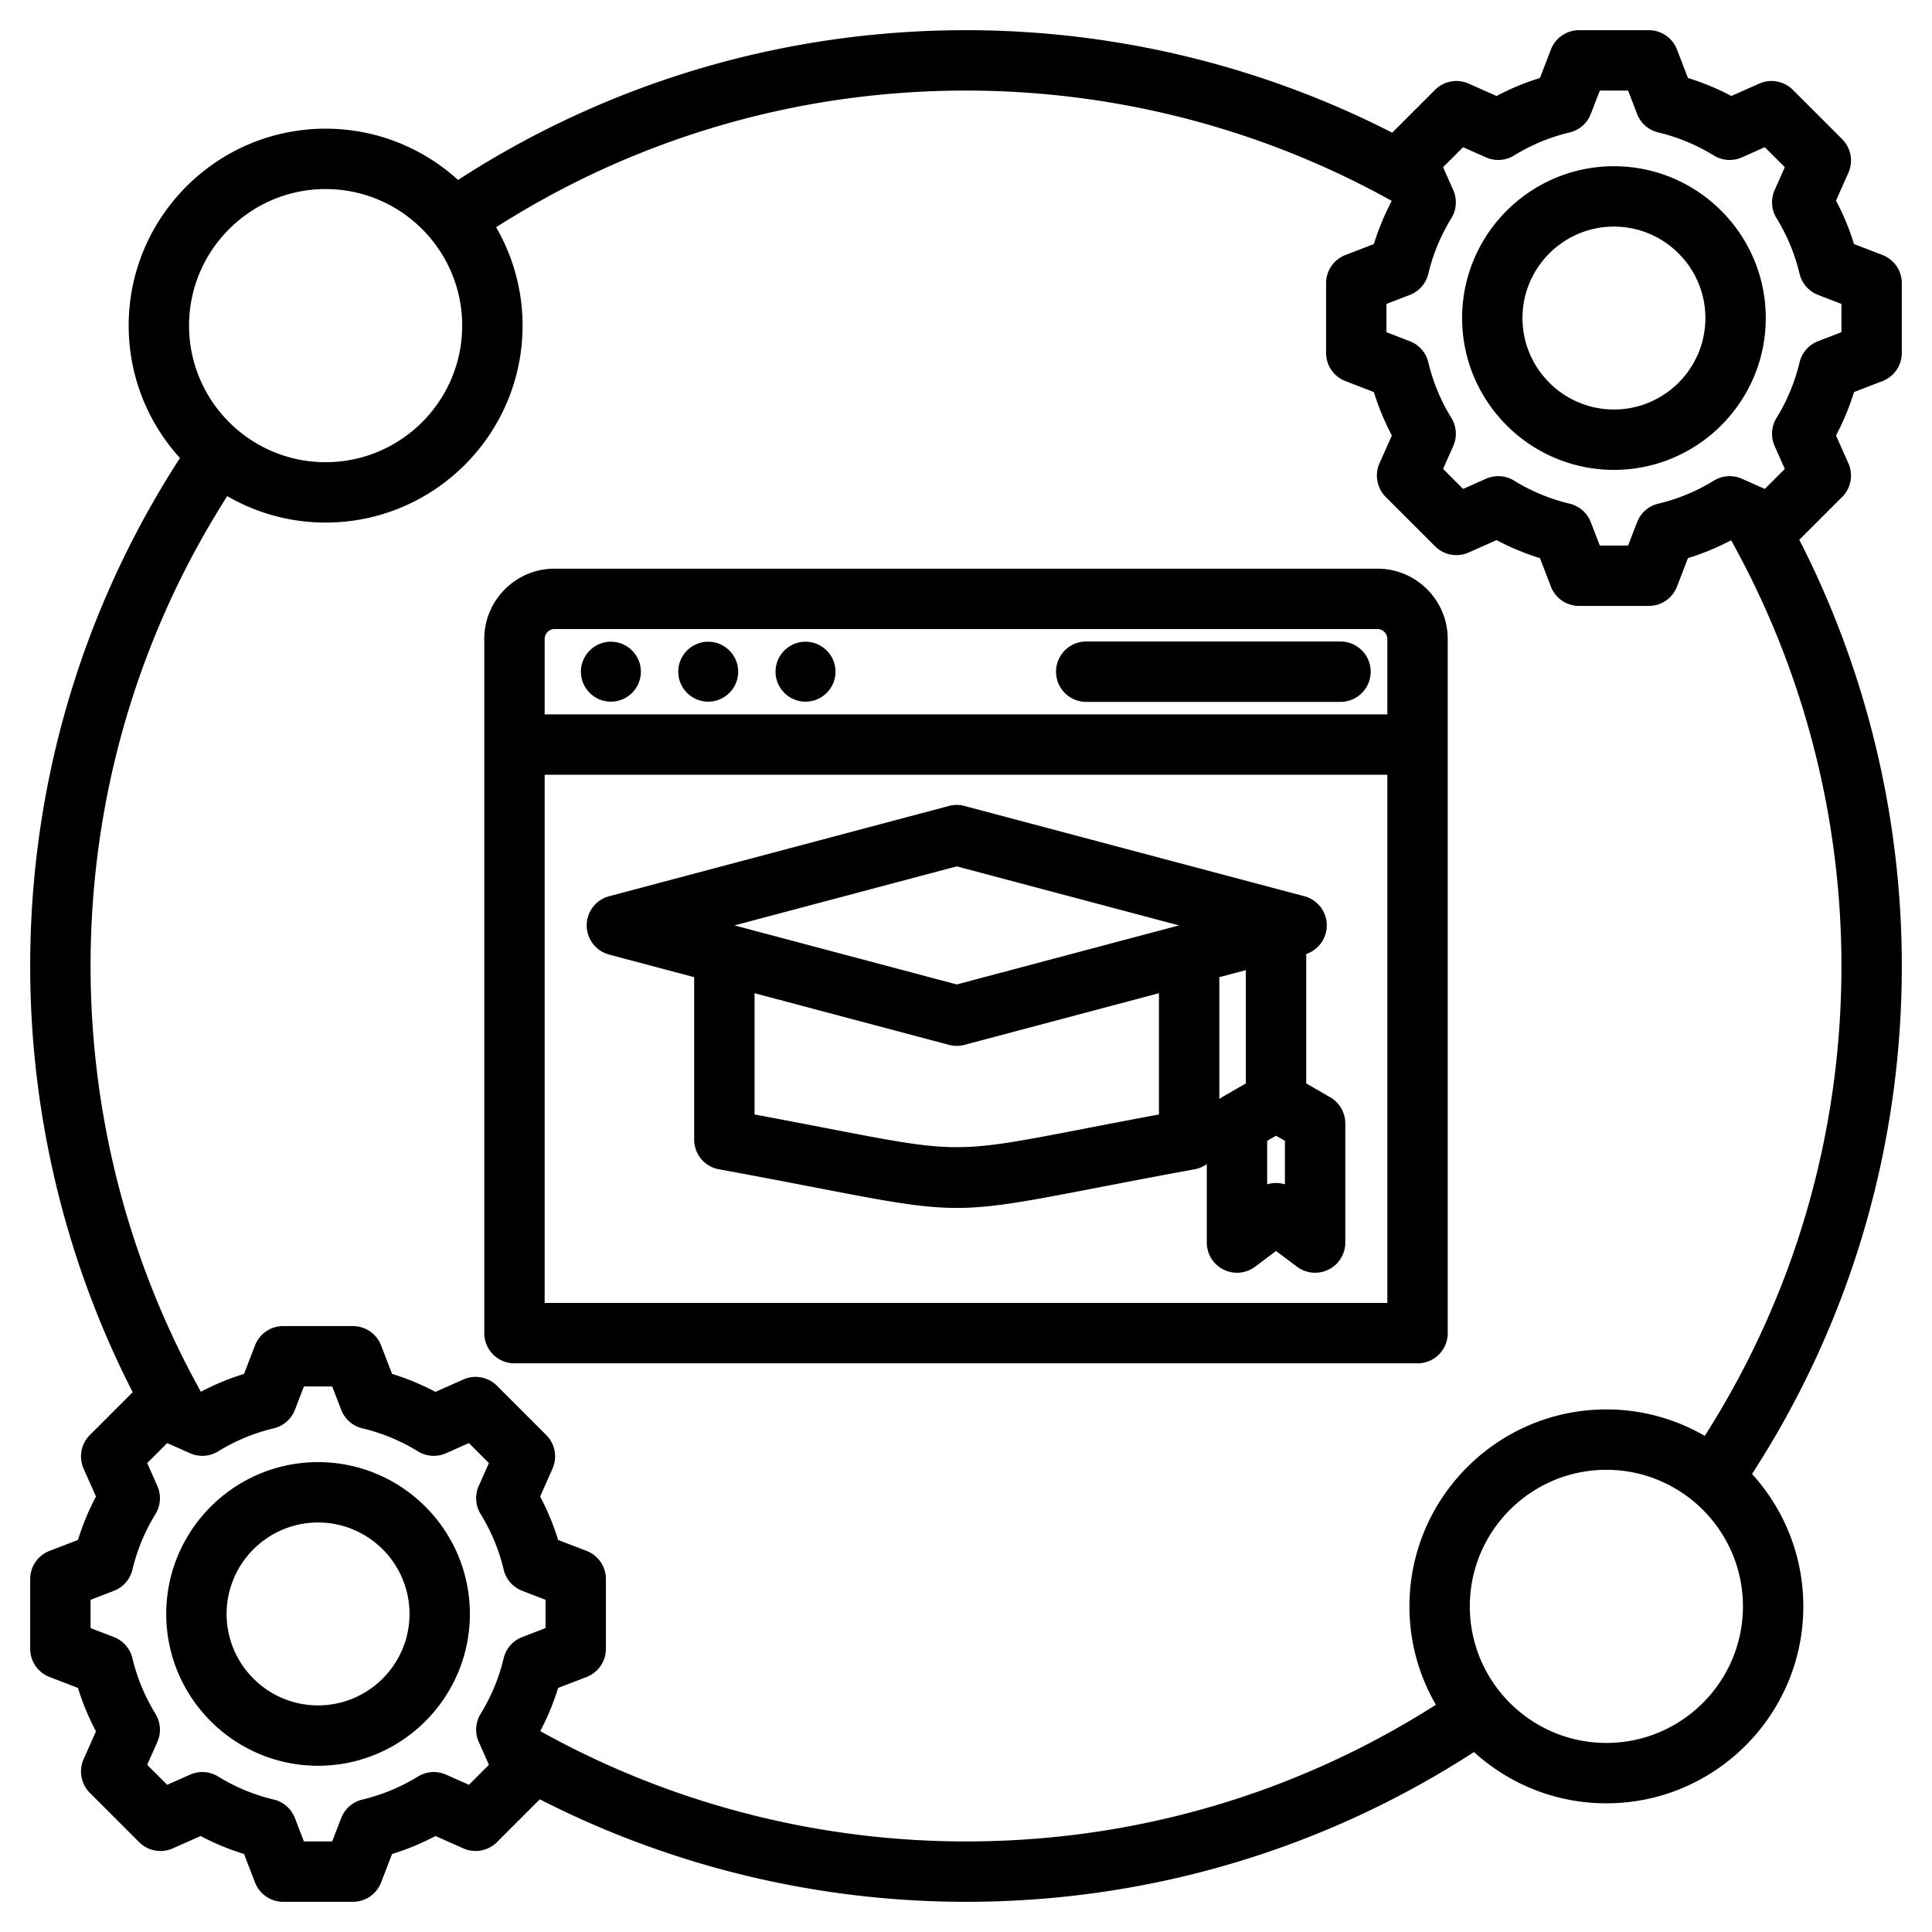 <svg xmlns="http://www.w3.org/2000/svg" version="1.1" xmlns:xlink="http://www.w3.org/1999/xlink" width="512"
    height="512" x="0" y="0" viewBox="0 0 512 512" style="enable-background:new 0 0 512 512" xml:space="preserve"
    class="">
    <g>
        <path fill-rule="evenodd"
            d="M498.874 100.995A7.998 7.998 0 0 0 504 93.529V75.046a8 8 0 0 0-5.126-7.466l-7.54-2.902a66.022 66.022 0 0 0-4.771-11.508l3.281-7.388a7.999 7.999 0 0 0-1.654-8.904l-13.07-13.07a7.997 7.997 0 0 0-8.904-1.654l-7.392 3.283a66.143 66.143 0 0 0-11.503-4.77l-2.903-7.542A7.998 7.998 0 0 0 436.953 8H418.47a8 8 0 0 0-7.466 5.126l-2.903 7.542a66.065 66.065 0 0 0-11.503 4.77l-7.392-3.283a8 8 0 0 0-8.904 1.654l-11.354 11.355C334.165 17.364 295.359 8 256 8c-48.113 0-94.504 13.709-134.616 39.693-9.275-8.439-21.592-13.59-35.09-13.59-28.778 0-52.191 23.413-52.191 52.191 0 13.498 5.151 25.815 13.59 35.09C21.709 161.497 8 207.887 8 256c0 39.359 9.364 78.164 27.164 112.948l-11.355 11.355a7.999 7.999 0 0 0-1.654 8.904l3.282 7.39a66.075 66.075 0 0 0-4.77 11.504l-7.541 2.903A8.001 8.001 0 0 0 8 418.47v18.483a8 8 0 0 0 5.126 7.466l7.539 2.902a66.099 66.099 0 0 0 4.771 11.508l-3.281 7.387a7.999 7.999 0 0 0 1.654 8.904l13.07 13.07a8 8 0 0 0 8.904 1.655l7.392-3.283a66.106 66.106 0 0 0 11.503 4.769l2.902 7.542a8.001 8.001 0 0 0 7.466 5.126h18.483a8 8 0 0 0 7.466-5.126l2.902-7.54a66.131 66.131 0 0 0 11.508-4.771l7.388 3.281a7.999 7.999 0 0 0 8.904-1.654l11.355-11.355C177.835 494.636 216.641 504 256 504c48.112 0 94.503-13.709 134.616-39.693 9.275 8.439 21.592 13.59 35.09 13.59 28.778 0 52.191-23.413 52.191-52.191 0-13.498-5.151-25.815-13.59-35.09C490.291 350.502 504 304.112 504 256c0-39.359-9.364-78.164-27.165-112.949l11.355-11.355a7.999 7.999 0 0 0 1.654-8.904l-3.283-7.391a66.143 66.143 0 0 0 4.77-11.503zM86.294 50.104c19.956 0 36.191 16.235 36.191 36.191s-16.235 36.191-36.191 36.191-36.19-16.236-36.19-36.191c0-19.956 16.235-36.191 36.19-36.191zm40.579 411.518 2.696 6.069-5.302 5.302-6.066-2.694a7.992 7.992 0 0 0-7.442.5 50.206 50.206 0 0 1-14.727 6.105 8 8 0 0 0-5.614 4.909L88.037 488h-7.498l-2.382-6.19a8.002 8.002 0 0 0-5.614-4.909 50.238 50.238 0 0 1-14.724-6.104 8.005 8.005 0 0 0-7.441-.499l-6.069 2.696-5.302-5.302 2.694-6.065a8 8 0 0 0-.5-7.443 50.206 50.206 0 0 1-6.105-14.727 8 8 0 0 0-4.909-5.614L24 431.46v-7.498l6.189-2.382a7.998 7.998 0 0 0 4.909-5.614 50.22 50.22 0 0 1 6.104-14.723 8.001 8.001 0 0 0 .499-7.442l-2.695-6.068 5.301-5.302 6.069 2.695a8 8 0 0 0 7.442-.499 50.183 50.183 0 0 1 14.723-6.104 7.998 7.998 0 0 0 5.613-4.909l2.383-6.19h7.498l2.382 6.189a7.998 7.998 0 0 0 5.614 4.909 50.21 50.21 0 0 1 14.723 6.104 7.998 7.998 0 0 0 7.442.499l6.069-2.695 5.302 5.302-2.694 6.065a7.998 7.998 0 0 0 .5 7.442 50.197 50.197 0 0 1 6.105 14.727 8 8 0 0 0 4.909 5.614l6.187 2.382v7.497l-6.19 2.383a7.998 7.998 0 0 0-4.909 5.614 50.243 50.243 0 0 1-6.104 14.723 8.009 8.009 0 0 0-.498 7.443zm298.833.275c-19.956 0-36.191-16.235-36.191-36.191s16.235-36.191 36.191-36.191 36.191 16.235 36.191 36.191-16.235 36.191-36.191 36.191zm26.073-81.374a51.854 51.854 0 0 0-26.073-7.009c-28.778 0-52.191 23.413-52.191 52.191a51.851 51.851 0 0 0 7.009 26.073C343.329 475.498 300.451 488 256 488c-39.555 0-78.504-10.107-112.828-29.242a66.064 66.064 0 0 0 4.735-11.436l7.542-2.903a7.998 7.998 0 0 0 5.126-7.466V418.47a8 8 0 0 0-5.126-7.466l-7.539-2.902a66.054 66.054 0 0 0-4.771-11.508l3.281-7.387a8 8 0 0 0-1.655-8.904l-13.07-13.07a7.997 7.997 0 0 0-8.904-1.654l-7.391 3.283a66.065 66.065 0 0 0-11.503-4.77l-2.903-7.541a7.998 7.998 0 0 0-7.466-5.126H75.046a8 8 0 0 0-7.466 5.126l-2.903 7.542a66.136 66.136 0 0 0-11.435 4.736C34.107 334.503 24 295.555 24 256c0-44.451 12.502-87.329 36.221-124.523a51.855 51.855 0 0 0 26.074 7.009c28.778 0 52.191-23.413 52.191-52.191a51.855 51.855 0 0 0-7.009-26.074C168.67 36.502 211.548 24 256 24c39.555 0 78.503 10.107 112.827 29.241a66.078 66.078 0 0 0-4.736 11.437l-7.541 2.903a7.998 7.998 0 0 0-5.126 7.466V93.53a8 8 0 0 0 5.126 7.466l7.539 2.902a66.131 66.131 0 0 0 4.771 11.508l-3.281 7.388a7.999 7.999 0 0 0 1.654 8.904l13.07 13.069a7.999 7.999 0 0 0 8.904 1.655l7.392-3.283a66.129 66.129 0 0 0 11.502 4.769l2.903 7.542a8 8 0 0 0 7.466 5.126h18.483a8 8 0 0 0 7.466-5.126l2.902-7.539a65.99 65.99 0 0 0 11.438-4.736C477.894 177.499 488 216.447 488 256c0 44.451-12.502 87.328-36.221 124.523zM488 88.037l-6.19 2.383a8 8 0 0 0-4.909 5.614 50.19 50.19 0 0 1-6.104 14.723 8.001 8.001 0 0 0-.499 7.442l2.695 6.069-5.301 5.301-6.065-2.694a7.994 7.994 0 0 0-7.443.5 50.174 50.174 0 0 1-14.726 6.105 7.998 7.998 0 0 0-5.614 4.909l-2.382 6.188h-7.498l-2.383-6.19a8 8 0 0 0-5.613-4.909 50.243 50.243 0 0 1-14.723-6.104 8.002 8.002 0 0 0-7.441-.499l-6.069 2.696-5.302-5.302 2.694-6.066a7.998 7.998 0 0 0-.5-7.442 50.206 50.206 0 0 1-6.105-14.727 8 8 0 0 0-4.909-5.614l-6.188-2.382V80.54l6.189-2.382a7.998 7.998 0 0 0 4.909-5.614 50.221 50.221 0 0 1 6.104-14.725 8.002 8.002 0 0 0 .5-7.441l-2.695-6.068 5.302-5.302 6.069 2.695a7.999 7.999 0 0 0 7.441-.499 50.178 50.178 0 0 1 14.723-6.104 8 8 0 0 0 5.614-4.909l2.383-6.19h7.498l2.383 6.19a8.002 8.002 0 0 0 5.614 4.909 50.19 50.19 0 0 1 14.723 6.104 7.999 7.999 0 0 0 7.441.499l6.069-2.695 5.302 5.302-2.694 6.066a8 8 0 0 0 .5 7.443 50.19 50.19 0 0 1 6.105 14.726 8 8 0 0 0 4.909 5.614l6.186 2.38zm-60.289-43.984c-22.185 0-40.234 18.049-40.234 40.234 0 22.186 18.049 40.235 40.234 40.235 22.186 0 40.235-18.049 40.235-40.235 0-22.184-18.049-40.234-40.235-40.234zm0 64.469c-13.363 0-24.234-10.872-24.234-24.235s10.871-24.234 24.234-24.234 24.235 10.872 24.235 24.234c0 13.364-10.871 24.235-24.235 24.235zM84.287 387.478c-22.185 0-40.234 18.049-40.234 40.234s18.049 40.234 40.234 40.234c22.186 0 40.235-18.049 40.235-40.234s-18.049-40.234-40.235-40.234zm0 64.468c-13.363 0-24.234-10.872-24.234-24.234s10.871-24.234 24.234-24.234 24.235 10.872 24.235 24.234-10.872 24.234-24.235 24.234zm280.756-301.243H146.957c-10.266 0-18.618 8.352-18.618 18.618V353.298a8 8 0 0 0 8 8h239.323a8 8 0 0 0 8-8V169.321c0-10.266-8.352-18.618-18.619-18.618zm-220.704 18.618c0-1.419 1.199-2.618 2.618-2.618h218.086c1.419 0 2.618 1.199 2.618 2.618v19.991H144.339zm0 175.976V205.312h223.323v139.986H144.339zm25.497-167.29c0 4.374-3.568 7.942-7.942 7.942-4.375 0-7.942-3.568-7.942-7.942s3.568-7.942 7.942-7.942 7.942 3.568 7.942 7.942zm25.79 0c0 4.374-3.567 7.942-7.942 7.942s-7.941-3.568-7.941-7.942 3.567-7.942 7.941-7.942 7.942 3.568 7.942 7.942zm167.619 0a8 8 0 0 1-8 8h-67.388a8 8 0 0 1 0-16h67.388a8 8 0 0 1 8 8zm-10.729 112.779-6.353-3.668v-34.299a7.996 7.996 0 0 0-.497-15.309l-90.064-23.924a8.009 8.009 0 0 0-4.107 0l-90.064 23.924c-3.506.931-5.946 4.104-5.946 7.732s2.44 6.801 5.946 7.732l22.533 5.986v43.046a8.001 8.001 0 0 0 6.561 7.87c10.465 1.914 19.101 3.583 26.04 4.924 18.319 3.542 27.651 5.312 36.984 5.312s18.665-1.771 36.984-5.312c6.939-1.341 15.574-3.011 26.04-4.924a7.983 7.983 0 0 0 3.239-1.381v20.797a8.001 8.001 0 0 0 12.808 6.394l5.545-4.169 5.544 4.169a8 8 0 0 0 12.808-6.394v-31.576a8.004 8.004 0 0 0-4.001-6.93zm-98.968-61.191 58.903 15.646-58.903 15.646-58.903-15.646zm33.948 69.495c-33.947 6.562-33.947 6.562-67.895 0a2830.803 2830.803 0 0 0-19.637-3.743V263.21l51.531 13.688a7.987 7.987 0 0 0 4.108 0l51.531-13.688v32.137a2741.667 2741.667 0 0 0-19.638 3.743zm36.315-8.304a7.849 7.849 0 0 0-.678.454v-32.281l7.03-1.867v30.027zm16.705 23.073a8.013 8.013 0 0 0-4.706 0v-11.526l2.353-1.358 2.353 1.358zM221.417 178.007c0 4.374-3.567 7.942-7.942 7.942-4.374 0-7.942-3.568-7.942-7.942s3.567-7.942 7.942-7.942c4.374 0 7.942 3.568 7.942 7.942z"
            clip-rule="evenodd" fill="#000000" opacity="1" data-original="#000000" class=""></path>
    </g>
</svg>